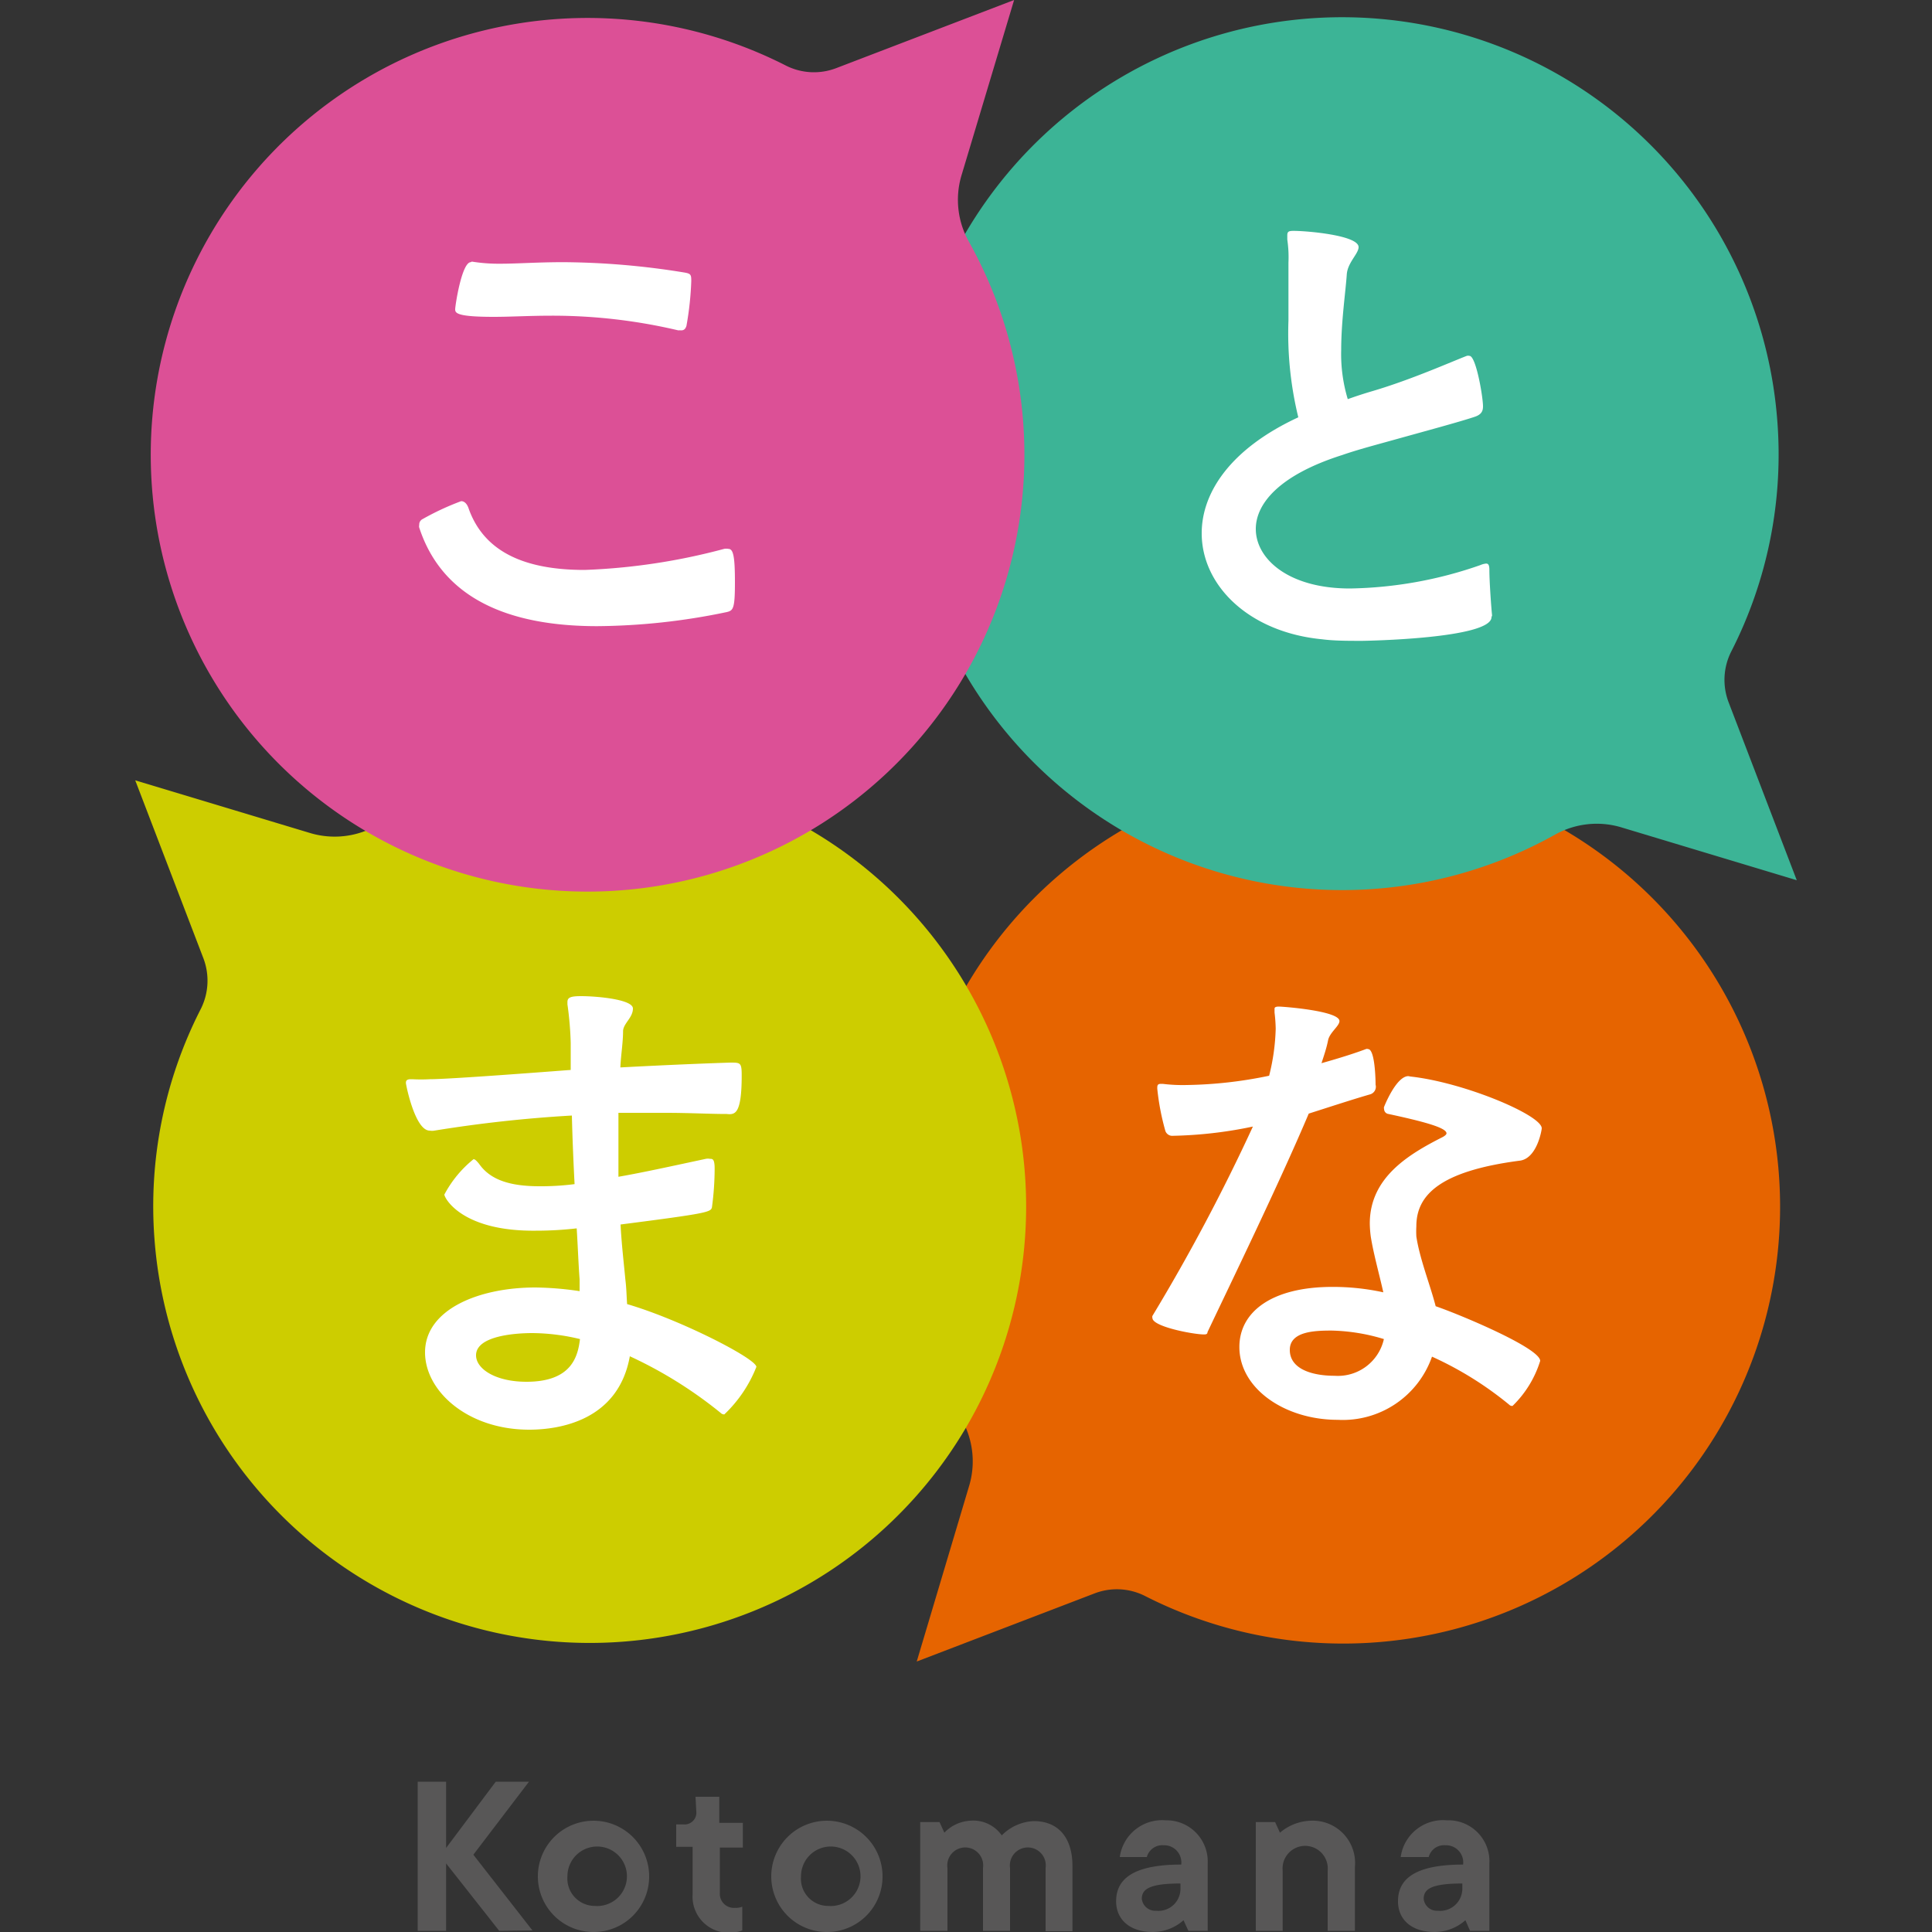 <svg xmlns="http://www.w3.org/2000/svg" viewBox="0 0 100 100"><rect x="0" y="0" width="100" height="100" fill="#333333" stroke="none"/><defs><style>.cls-1{isolation:isolate;}.cls-2,.cls-5{fill:#fff;}.cls-2{opacity:0;}.cls-3{fill:#585757;}.cls-4{fill:#e66400;}.cls-4,.cls-6,.cls-7,.cls-8{mix-blend-mode:multiply;}.cls-6{fill:#3cb496;}.cls-7{fill:#cdcd00;}.cls-8{fill:#dc5096;}</style></defs><title>kotomana</title><g class="cls-1"><g id="レイヤー_2" data-name="レイヤー 2"><g id="レイヤー_1-2" data-name="レイヤー 1"><rect class="cls-2" width="100" height="100"/><rect class="cls-2" width="100" height="100"/><path class="cls-3" d="M25.84,99.94l-2.75-3.49v3.49H21.62V92.22h1.47v3.43l2.57-3.43h1.72L24.5,96l3.06,3.92Z"/><path class="cls-3" d="M30.78,100a2.88,2.88,0,1,1,2.82-2.88A2.87,2.87,0,0,1,30.78,100Zm0-1.35a1.54,1.54,0,1,0-1.41-1.53A1.42,1.42,0,0,0,30.78,98.65Z"/><path class="cls-3" d="M36,93h1.23v1.35h1.22v1.28H37.26v2.33a.73.73,0,0,0,.79.79.9.9,0,0,0,.37-.06v1.23a2,2,0,0,1-.67.12,1.87,1.87,0,0,1-1.9-2V95.59H35V94.43h.37a.61.61,0,0,0,.67-.68Z"/><path class="cls-3" d="M42.87,100a2.88,2.88,0,1,1,2.81-2.88A2.87,2.87,0,0,1,42.87,100Zm0-1.35a1.54,1.54,0,1,0-1.41-1.53A1.41,1.41,0,0,0,42.87,98.65Z"/><path class="cls-3" d="M51.85,95a2.48,2.48,0,0,1,1.66-.74c1.22,0,2,.8,2,2.33v3.37H54.12V96.69a.93.93,0,1,0-1.84,0v3.25h-1.4V96.69a.93.93,0,1,0-1.84,0v3.25H47.63V94.31h1l.25.55a2,2,0,0,1,1.34-.62A1.79,1.79,0,0,1,51.85,95Z"/><path class="cls-3" d="M62.51,96.45v3.49h-1l-.25-.55a2.4,2.4,0,0,1-1.59.61c-1.22,0-1.9-.67-1.9-1.59,0-1.1.8-1.9,3.37-1.9a.89.89,0,0,0-.92-1,.83.83,0,0,0-.86.61h-1.4a2.21,2.21,0,0,1,2.38-1.9A2.13,2.13,0,0,1,62.51,96.45ZM61.1,97.73v-.24c-1.65,0-2,.31-2,.8a.7.7,0,0,0,.74.61A1.14,1.14,0,0,0,61.1,97.73Z"/><path class="cls-3" d="M70.13,96.63v3.31H68.72V96.82a1.17,1.17,0,1,0-2.33,0v3.12H65V94.31h1l.25.55a2.58,2.58,0,0,1,1.59-.62A2.19,2.19,0,0,1,70.13,96.63Z"/><path class="cls-3" d="M77.09,96.45v3.49h-1l-.24-.55a2.4,2.4,0,0,1-1.59.61c-1.23,0-1.9-.67-1.9-1.59,0-1.1.79-1.9,3.37-1.9a.89.89,0,0,0-.92-1,.82.82,0,0,0-.86.61H72.5a2.21,2.21,0,0,1,2.39-1.9A2.12,2.12,0,0,1,77.09,96.45Zm-1.4,1.28v-.24c-1.66,0-2,.31-2,.8a.69.69,0,0,0,.73.61A1.15,1.15,0,0,0,75.69,97.73Z"/><path class="cls-4" d="M50.18,76.85,47.45,86l9.19-3.52a3.22,3.22,0,0,1,2.63.13,22.61,22.61,0,1,0-9.48-9.12A4.42,4.42,0,0,1,50.18,76.85Z"/><path class="cls-5" d="M71.21,56.19a.41.41,0,0,1-.28.45c-.87.25-2,.62-3.19,1-1.54,3.64-4.09,8.88-5.24,11.31,0,.12-.11.12-.19.12-.53,0-2.66-.4-2.66-.85a.17.17,0,0,1,0-.11,99.75,99.75,0,0,0,5.2-9.8,22,22,0,0,1-4.2.48.38.38,0,0,1-.33-.25,12.7,12.7,0,0,1-.42-2.19c0-.16,0-.25.19-.25h.09a8.45,8.45,0,0,0,1.26.06,22.23,22.23,0,0,0,4.25-.48,11,11,0,0,0,.34-2.43,7.91,7.91,0,0,0-.06-.84c0-.09,0-.17,0-.2s0-.11.22-.11,3.14.22,3.14.75c0,.26-.51.59-.59,1s-.23.84-.34,1.18c1-.28,1.77-.53,2.3-.73a.15.15,0,0,1,.11,0c.36,0,.39,1.6.39,1.85ZM73,55.72c2.77.3,6.8,2,6.8,2.68,0,.09-.25,1.6-1.17,1.68-4.09.54-5.32,1.77-5.32,3.39a4.88,4.88,0,0,0,0,.53c.17,1.15.73,2.55,1,3.61,1.18.4,5.41,2.16,5.41,2.83a5.53,5.53,0,0,1-1.43,2.33.2.2,0,0,1-.17-.06,17.91,17.91,0,0,0-4-2.49,4.89,4.89,0,0,1-4.88,3.27c-2.74,0-5.09-1.62-5.09-3.77,0-1.82,1.68-3.11,4.81-3.11a12.23,12.23,0,0,1,2.64.28c-.2-.9-.51-2-.65-2.89a5.73,5.73,0,0,1-.05-.67c0-2.38,2-3.58,3.78-4.48.14-.08.19-.14.19-.19,0-.28-1.09-.59-3-1a.26.26,0,0,1-.23-.26.17.17,0,0,1,0-.11s.62-1.59,1.26-1.59Zm-4,13.15c-.84,0-2.24,0-2.24,1s1.17,1.34,2.32,1.34a2.44,2.44,0,0,0,2.55-1.9A9.94,9.94,0,0,0,68.92,68.87Z"/><path class="cls-6" d="M83.94,42.83,93,45.56l-3.52-9.19a3.25,3.25,0,0,1,.12-2.63,22.43,22.43,0,0,0,2.39-12,22.59,22.59,0,1,0-11.5,21.46A4.42,4.42,0,0,1,83.94,42.83Z"/><path class="cls-5" d="M77.2,31.94c0,1.12-6.55,1.23-6.69,1.23-.75,0-1.45,0-2.07-.08-3.78-.36-6.24-2.77-6.24-5.49,0-2.1,1.48-4.37,5-6a18.31,18.31,0,0,1-.51-5c0-1.15,0-2.21,0-3a6.33,6.33,0,0,0-.06-1.2c0-.11,0-.17,0-.22,0-.2.08-.23.33-.23.7,0,3.36.23,3.36.84,0,.34-.56.79-.61,1.4-.06.9-.29,2.44-.29,3.92a8.08,8.08,0,0,0,.34,2.55c.39-.14.81-.28,1.29-.42,2-.59,4.06-1.51,4.87-1.82a.29.29,0,0,1,.14,0c.34,0,.7,2.13.7,2.61,0,.25-.08.44-.48.56-.75.25-2.6.75-4,1.14-1,.28-2,.54-2.8.82C66.23,24.58,65,26.06,65,27.38c0,1.54,1.68,3.08,4.87,3.08a21.36,21.36,0,0,0,6.75-1.21,1,1,0,0,1,.3-.08c.12,0,.17.08.17.34,0,.56.09,1.87.14,2.35Z"/><path class="cls-7" d="M16.06,43.12,7,40.39l3.52,9.19a3.26,3.26,0,0,1-.12,2.63A22.41,22.41,0,0,0,8,64.19a22.59,22.59,0,1,0,11.5-21.46A4.42,4.42,0,0,1,16.06,43.12Z"/><path class="cls-5" d="M37.61,57.66c-.87,0-1.93-.06-3.16-.06-.76,0-1.57,0-2.44,0,0,1.09,0,2.21,0,3.31,1.31-.23,2.8-.56,4.53-.93a.54.54,0,0,1,.2,0c.14,0,.25,0,.25.51a15.06,15.06,0,0,1-.14,2c-.06.25-.22.31-4.73.89.05,1,.17,2,.25,2.86.06.48.06.9.09,1.26,2.77.81,6.69,2.83,6.69,3.25a6.84,6.84,0,0,1-1.66,2.46.26.26,0,0,1-.19-.08A22.21,22.21,0,0,0,32.6,70.2C32,73.56,28.9,74,27.39,74,24.2,74,22,72,22,70c0-2.22,2.77-3.36,5.71-3.36a16.44,16.44,0,0,1,2.29.19c0-.19,0-.39,0-.61-.06-.79-.09-1.68-.15-2.64a18.31,18.31,0,0,1-2.12.12C23.89,63.74,23,62,23,61.83A5.88,5.88,0,0,1,24.51,60c.08,0,.16.09.28.23.56.81,1.54,1.17,3.13,1.17a13.58,13.58,0,0,0,1.82-.11c-.06-1.15-.11-2.35-.14-3.55a68.8,68.8,0,0,0-7.11.78.72.72,0,0,1-.25,0c-.76,0-1.23-2.38-1.23-2.46s0-.2.25-.2h.08a8.16,8.16,0,0,0,.9,0c1.12,0,6.86-.45,7.3-.48,0-.48,0-1,0-1.4a17.54,17.54,0,0,0-.17-2v-.11c0-.23.14-.31.7-.31.84,0,2.69.17,2.69.64s-.48.76-.51,1.15c0,.62-.11,1.23-.14,1.9,2.61-.14,4.71-.22,5.69-.25.53,0,.59,0,.59.67,0,1.88-.31,2-.65,2ZM27.56,69c-1,0-2.92.17-2.92,1.15,0,.7,1,1.37,2.61,1.37,2.35,0,2.66-1.32,2.77-2.21A10.76,10.76,0,0,0,27.56,69Z"/><path class="cls-8" d="M49.76,9.1,52.49,0,43.3,3.52a3.22,3.22,0,0,1-2.63-.13,22.61,22.61,0,1,0,9.48,9.12A4.42,4.42,0,0,1,49.76,9.1Z"/><path class="cls-5" d="M30.91,32.41c-4.53,0-8-1.4-9.21-5.1a.27.27,0,0,1,0-.14.31.31,0,0,1,.17-.3,13.82,13.82,0,0,1,2-.93c.17,0,.31.14.39.39.82,2.3,3,3.17,6,3.17a32.32,32.32,0,0,0,7.22-1.09.56.56,0,0,1,.22,0c.25,0,.34.36.34,1.73s-.09,1.46-.42,1.54A33.66,33.66,0,0,1,30.91,32.41ZM24.42,13.54a8.73,8.73,0,0,0,1.48.11c.87,0,1.91-.08,3.25-.08a40.14,40.14,0,0,1,6.24.53c.37.06.39.11.39.45a16.14,16.14,0,0,1-.25,2.32c-.05.14-.11.23-.28.23a.78.78,0,0,0-.14,0,28.34,28.34,0,0,0-6.55-.76c-1.17,0-2.13.06-3,.06-1.93,0-2-.2-2-.39s.34-2.44.81-2.44Z"/></g></g></g></svg>